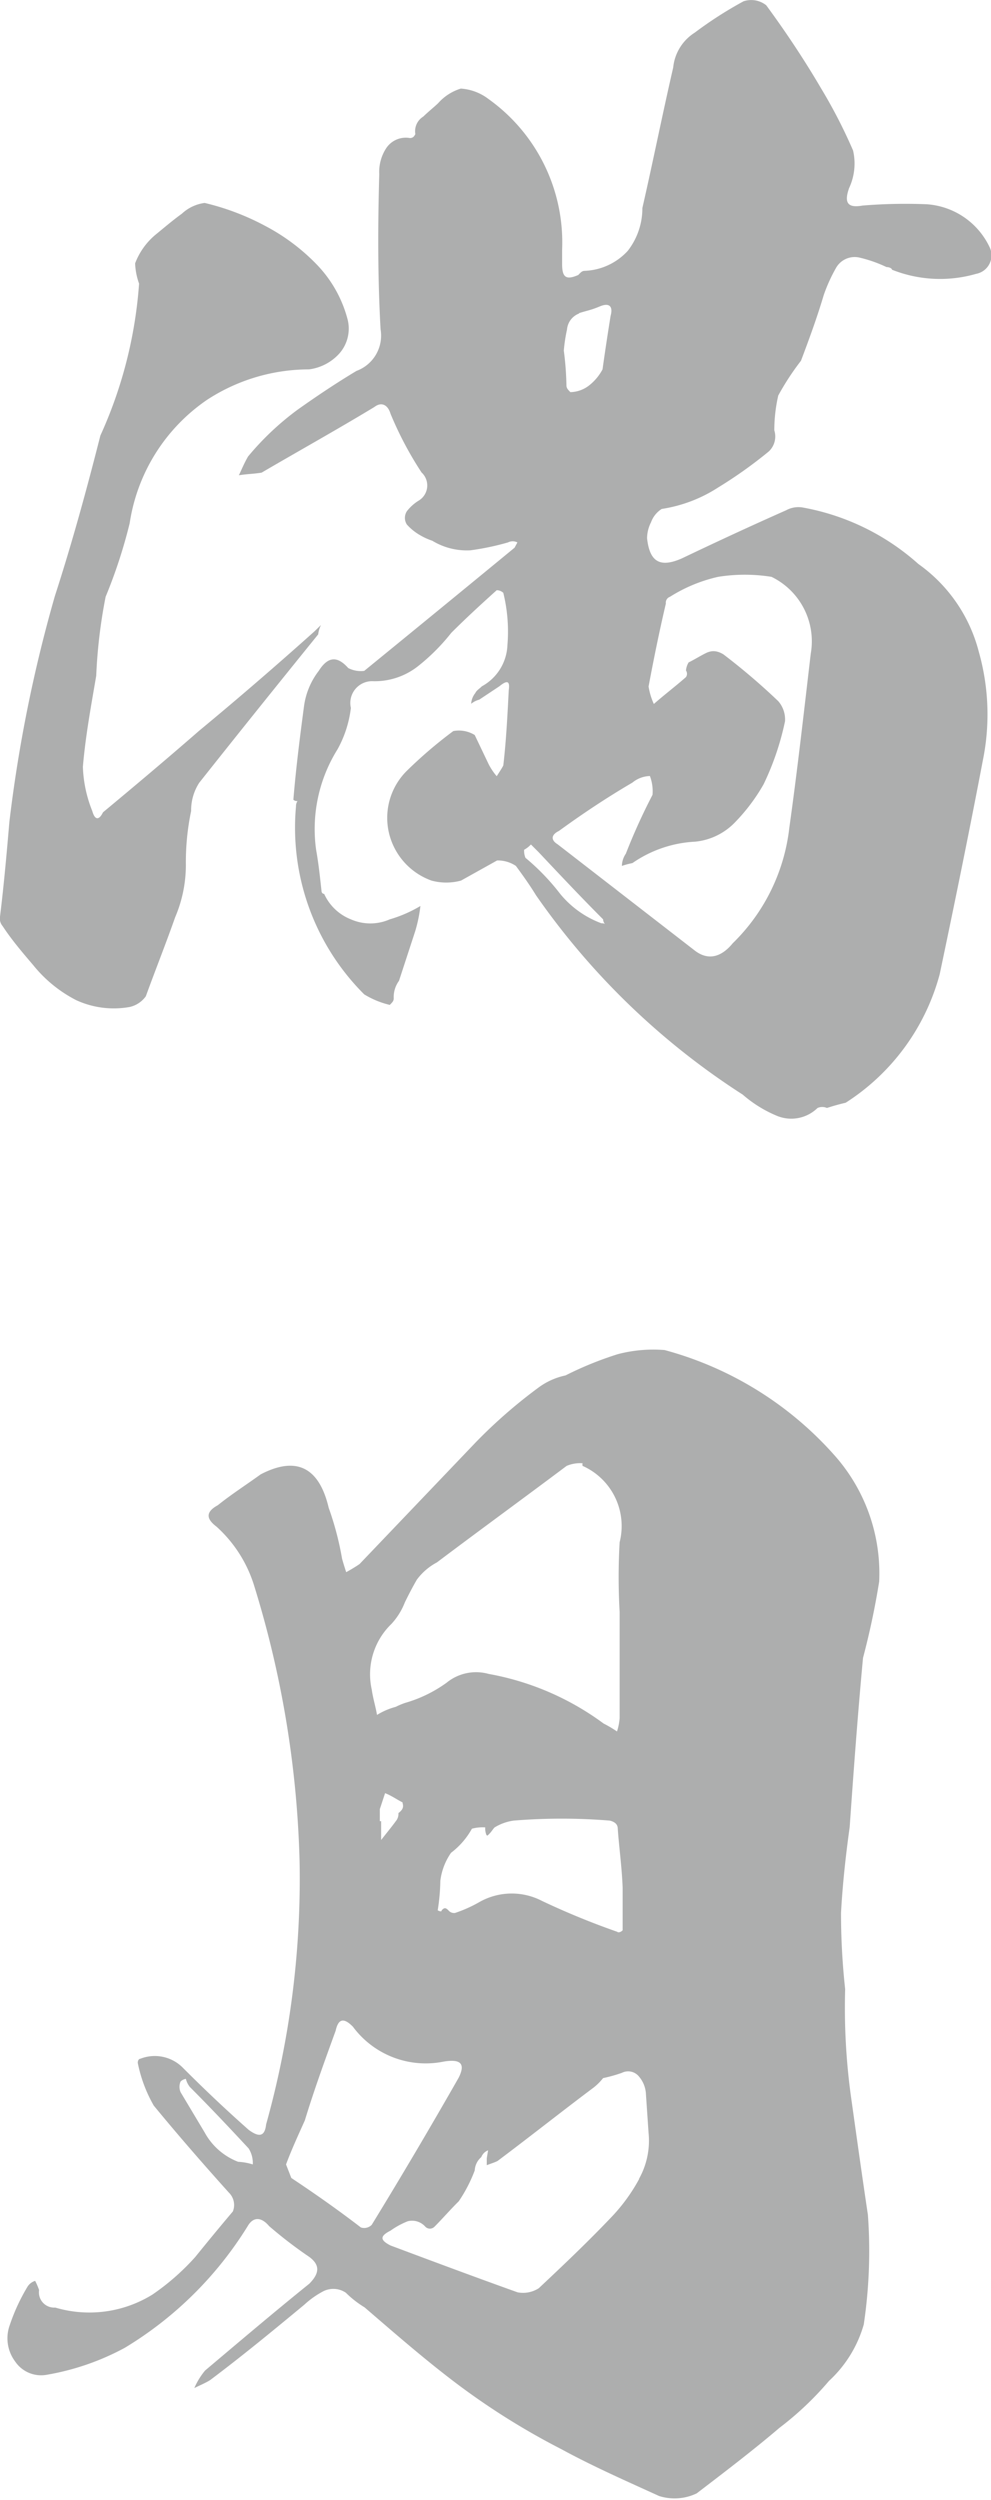<svg xmlns="http://www.w3.org/2000/svg" viewBox="0 0 52.73 132.93"><defs><style>.cls-1{fill:#adaeae;}</style></defs><g id="レイヤー_2" data-name="レイヤー 2"><g id="レイヤー_1-2" data-name="レイヤー 1"><path class="cls-1" d="M16.93,33.73c-2.13,2.63-4.19,5.19-6.33,7.89a2.69,2.69,0,0,0-.43,1.5A13.28,13.28,0,0,0,9.89,46a7.07,7.07,0,0,1-.57,2.77c-.5,1.42-1.07,2.85-1.56,4.2a1.45,1.45,0,0,1-.86.57,4.79,4.79,0,0,1-2.84-.36,7.08,7.08,0,0,1-2.28-1.85C1.21,50.66.64,50,.14,49.24a.62.62,0,0,1-.14-.5c.21-1.71.36-3.42.5-5.05a75.89,75.89,0,0,1,2.42-12c.92-2.84,1.7-5.69,2.42-8.53A23.49,23.49,0,0,0,7.4,15.08,3.54,3.54,0,0,1,7.19,14a3.69,3.69,0,0,1,1.06-1.5c.43-.35.93-.78,1.43-1.14a2.19,2.19,0,0,1,1.21-.57A13.3,13.3,0,0,1,14.09,12a10.77,10.77,0,0,1,2.77,2.07A6.6,6.6,0,0,1,18.5,17a2,2,0,0,1-.43,1.78,2.62,2.62,0,0,1-1.63.86A9.93,9.93,0,0,0,11,21.27,9.69,9.69,0,0,0,6.9,27.82a27,27,0,0,1-1.28,3.91,27.7,27.7,0,0,0-.5,4.2c-.28,1.64-.57,3.2-.71,4.84a6.88,6.88,0,0,0,.5,2.35c.14.5.36.5.57.07,1.71-1.42,3.41-2.85,5.12-4.34,2.07-1.71,4.13-3.49,6.12-5.27l.36-.35A1.52,1.52,0,0,0,16.93,33.73Zm35.15.92a12.22,12.22,0,0,1,.22,5.76C51.58,44.19,50.8,48,50,51.8a11.71,11.71,0,0,1-5,6.83c-.29.07-.57.14-1,.28a.62.62,0,0,0-.5,0,2,2,0,0,1-2.13.43,6.65,6.65,0,0,1-1.85-1.14,39.13,39.13,0,0,1-11-10.6c-.35-.57-.71-1.07-1.07-1.56a1.72,1.72,0,0,0-1-.29l-1.92,1.07a3,3,0,0,1-1.57,0,3.56,3.56,0,0,1-2.27-2.56A3.52,3.52,0,0,1,21.63,41a23.59,23.59,0,0,1,2.49-2.13,1.61,1.61,0,0,1,1.14.21L26,40.63a3.26,3.26,0,0,0,.43.64c.14-.22.28-.43.35-.57.15-1.28.22-2.63.29-4,.07-.49-.07-.56-.5-.21l-1.07.71a1.12,1.12,0,0,0-.43.22,1,1,0,0,1,.22-.57c.07-.15.21-.22.35-.36A2.61,2.61,0,0,0,27,34.29a8.62,8.62,0,0,0-.22-2.77.53.53,0,0,0-.35-.14c-.79.71-1.64,1.49-2.42,2.27a10.7,10.7,0,0,1-1.78,1.78,3.72,3.72,0,0,1-2.35.79,1.16,1.16,0,0,0-1.21,1.42,6,6,0,0,1-.71,2.2,8,8,0,0,0-1.14,5.34c.14.78.21,1.5.29,2.21a.15.15,0,0,0,.14.14,2.61,2.61,0,0,0,1.42,1.35,2.57,2.57,0,0,0,2.07,0,7,7,0,0,0,1.63-.71,7.67,7.67,0,0,1-.28,1.35l-.86,2.63a1.46,1.46,0,0,0-.28.93c0,.14-.07.21-.21.35a4.65,4.65,0,0,1-1.36-.56,12.51,12.51,0,0,1-3.63-10,.48.48,0,0,1,.08-.28.27.27,0,0,1-.22-.07c.14-1.71.36-3.42.57-5a3.93,3.93,0,0,1,.78-1.85c.5-.79,1-.79,1.57-.15a1.46,1.46,0,0,0,.85.15c2.71-2.21,5.41-4.42,8-6.55l.15-.28a.55.55,0,0,0-.5,0,14,14,0,0,1-2,.42A3.54,3.54,0,0,1,23,28.75a3.32,3.32,0,0,1-.64-.29,2.83,2.83,0,0,1-.71-.57.65.65,0,0,1,0-.71,2.35,2.35,0,0,1,.64-.57.94.94,0,0,0,.14-1.49A18.67,18.67,0,0,1,20.78,22c-.15-.5-.5-.64-.86-.36-2,1.21-4.05,2.35-6,3.49-.43.07-.79.07-1.21.14.14-.29.28-.64.49-1a14.84,14.84,0,0,1,2.64-2.49c1-.71,2.06-1.42,3.13-2.06a2,2,0,0,0,1.28-2.21c-.15-2.7-.15-5.4-.07-8.25a2.3,2.3,0,0,1,.35-1.35,1.25,1.25,0,0,1,1.28-.57c.15,0,.22-.07.29-.21a.91.91,0,0,1,.42-.93c.29-.28.57-.5.79-.71a2.65,2.65,0,0,1,1.21-.78A2.73,2.73,0,0,1,26,5.27a9.36,9.36,0,0,1,3.91,8v.78c0,.71.22.85.86.57.14-.15.21-.22.35-.22a3.28,3.28,0,0,0,2.28-1.06,3.68,3.68,0,0,0,.78-2.28c.57-2.49,1.07-5,1.64-7.47a2.48,2.48,0,0,1,1.14-1.85A21.12,21.12,0,0,1,39.56.07a1.29,1.29,0,0,1,1.21.21c1,1.36,2,2.85,2.92,4.42A27.58,27.58,0,0,1,45.39,8a3.08,3.08,0,0,1-.21,2c-.28.79-.07,1.07.71.93a27.89,27.89,0,0,1,3.42-.07,4,4,0,0,1,3.34,2.27,1,1,0,0,1-.71,1.43,6.92,6.92,0,0,1-4.48-.22c0-.07-.14-.14-.29-.14a7.09,7.09,0,0,0-1.42-.5,1.14,1.14,0,0,0-1.28.57,8.52,8.52,0,0,0-.64,1.42c-.36,1.21-.78,2.35-1.21,3.49a13.91,13.91,0,0,0-1.21,1.85,8.33,8.33,0,0,0-.21,1.85A1.09,1.09,0,0,1,40.91,24a23.69,23.69,0,0,1-2.7,1.92,7.64,7.64,0,0,1-3,1.14,1.4,1.4,0,0,0-.57.71,1.9,1.9,0,0,0-.21.85c.14,1.28.71,1.57,1.85,1.07,1.78-.85,3.63-1.71,5.55-2.56a1.36,1.36,0,0,1,.92-.14,12.58,12.58,0,0,1,6.12,3A8.23,8.23,0,0,1,52.08,34.65ZM32.23,49.17a.4.4,0,0,1-.14-.29c-1.14-1.14-2.28-2.35-3.42-3.56l-.42-.42a1.41,1.41,0,0,1-.36.28.93.93,0,0,0,.07.43,12,12,0,0,1,1.85,1.92A5.15,5.15,0,0,0,32,49.09C32.09,49.09,32.16,49.09,32.23,49.17Zm8.82-18.5a9,9,0,0,0-2.84,0,8.15,8.15,0,0,0-2.56,1.06.33.33,0,0,0-.22.36c-.35,1.49-.64,2.92-.92,4.41a3.62,3.62,0,0,0,.28.93c.57-.5,1.14-.93,1.71-1.43a.31.31,0,0,0,0-.35,1,1,0,0,1,.14-.43c.29-.14.64-.36.93-.5s.57-.14.92.07a34.35,34.35,0,0,1,2.92,2.49,1.48,1.48,0,0,1,.36,1.07,14.57,14.57,0,0,1-1.14,3.35,9.9,9.9,0,0,1-1.5,2A3.4,3.4,0,0,1,37,44.75a6.41,6.41,0,0,0-3.35,1.14,4,4,0,0,0-.56.15,1.19,1.19,0,0,1,.21-.65,31.94,31.94,0,0,1,1.42-3.13,2.27,2.27,0,0,0-.14-1,1.53,1.53,0,0,0-.93.35c-1.35.79-2.63,1.64-3.91,2.57-.43.21-.43.49-.07.71l7.26,5.62c.71.57,1.42.42,2.06-.36A10.17,10.17,0,0,0,42,44c.43-3.06.78-6.19,1.14-9.25A3.81,3.81,0,0,0,41.05,30.67Zm-10.24-14a1,1,0,0,0-.64.85A8.51,8.51,0,0,0,30,18.64a16.45,16.45,0,0,1,.14,1.85c0,.14.07.22.21.36a1.68,1.68,0,0,0,1-.36,2.71,2.71,0,0,0,.71-.85c.14-1,.28-1.92.43-2.85.14-.5-.07-.71-.57-.5S31.24,16.51,30.81,16.65Z"/><path class="cls-1" d="M44.75,101.71a37.21,37.21,0,0,0,.22,4.05,34.64,34.64,0,0,0,.35,6c.29,2.07.57,4.06.86,6a26.48,26.48,0,0,1-.22,5.83,6.5,6.5,0,0,1-1.85,3,16.68,16.68,0,0,1-2.63,2.49c-1.42,1.21-2.92,2.35-4.41,3.49a2.73,2.73,0,0,1-2,.14c-1.71-.78-3.49-1.56-5.2-2.49a38.28,38.28,0,0,1-5.47-3.41c-1.71-1.28-3.35-2.71-5-4.13a5.4,5.4,0,0,1-1-.78,1.19,1.19,0,0,0-1.21-.07,4.76,4.76,0,0,0-1,.71c-1.63,1.35-3.27,2.7-5,4-.21.14-.57.29-.85.43a3.8,3.8,0,0,1,.57-.93c1.85-1.56,3.7-3.13,5.55-4.62.56-.57.56-1,0-1.42a23.27,23.27,0,0,1-2.14-1.64c-.42-.5-.85-.5-1.14,0a19.55,19.55,0,0,1-6.54,6.47,13.49,13.49,0,0,1-4.13,1.43,1.67,1.67,0,0,1-1.71-.71,2.06,2.06,0,0,1-.28-1.93,10.27,10.27,0,0,1,.92-2,.74.74,0,0,1,.43-.35,3.41,3.41,0,0,1,.21.49.81.81,0,0,0,.86.93A6.38,6.38,0,0,0,8.11,122a12.58,12.58,0,0,0,2.28-2c.64-.79,1.28-1.57,2-2.42a.92.92,0,0,0-.21-1c-1.35-1.5-2.71-3.06-4-4.63a7.51,7.51,0,0,1-.85-2.27c0-.14.07-.22.14-.22a2.1,2.1,0,0,1,2.28.5c1.14,1.14,2.27,2.21,3.48,3.28.57.42.86.35.93-.29a48.48,48.48,0,0,0,1.78-14,54.05,54.05,0,0,0-2.42-14.65,7,7,0,0,0-2-3.13c-.57-.43-.57-.79.07-1.14.71-.57,1.49-1.07,2.28-1.64,1.92-1,3.12-.35,3.62,1.78a16,16,0,0,1,.71,2.7c.08.29.15.5.22.72a8.27,8.27,0,0,0,.71-.43l6.19-6.48a26.9,26.9,0,0,1,3.34-2.91,3.7,3.7,0,0,1,1.43-.64A18.44,18.44,0,0,1,32.87,72a7.44,7.44,0,0,1,2.49-.22,18.51,18.51,0,0,1,9,5.55,9.44,9.44,0,0,1,2.42,6.76,41.32,41.32,0,0,1-.86,4.06c-.28,3-.5,6-.71,9C45,98.65,44.83,100.21,44.75,101.71Zm-31.3,13.37a1.45,1.45,0,0,0-.22-.85c-1.06-1.14-2.06-2.2-3.13-3.27a1.12,1.12,0,0,1-.21-.43.53.53,0,0,0-.28.14.71.71,0,0,0,0,.57l1.28,2.14a3.43,3.43,0,0,0,1.78,1.56A3.13,3.13,0,0,1,13.45,115.08Zm6.33,3.21c1.57-2.56,3.13-5.2,4.63-7.83.35-.71.14-1-.79-.85a4.82,4.82,0,0,1-4.84-1.85c-.49-.5-.78-.43-.92.21-.57,1.57-1.14,3.13-1.64,4.77-.35.78-.71,1.56-1,2.34l.28.72c1.28.85,2.49,1.7,3.7,2.63A.56.56,0,0,0,19.78,118.29Zm0-28.46c.07.49.21.92.28,1.35a3.71,3.71,0,0,1,1-.43,3.59,3.59,0,0,1,.5-.21,7.11,7.11,0,0,0,2.2-1.07A2.48,2.48,0,0,1,26,89a14.65,14.65,0,0,1,6.12,2.64,6.35,6.35,0,0,1,.71.42,3.05,3.05,0,0,0,.14-.71V85.7a32.61,32.61,0,0,1,0-3.7A3.5,3.5,0,0,0,31,77.94.24.24,0,0,1,31,77.8a1.82,1.82,0,0,0-.85.14c-2.28,1.71-4.63,3.42-6.9,5.13a3.17,3.17,0,0,0-1.07.92c-.21.36-.43.78-.64,1.21a3.6,3.6,0,0,1-.71,1.14A3.72,3.72,0,0,0,19.78,89.83Zm1.64,6c-.29-.14-.57-.35-.93-.49l-.28.85v.64h.07v1c.28-.36.57-.71.78-1a.6.6,0,0,0,.14-.43C21.42,96.23,21.49,96.09,21.42,95.87Zm12.59,20a4.15,4.15,0,0,0,.5-2.42l-.14-2.06a1.54,1.54,0,0,0-.36-.93.74.74,0,0,0-.92-.21,7.81,7.81,0,0,1-1,.28,3,3,0,0,1-.5.5c-1.71,1.28-3.41,2.63-5.12,3.91-.14.07-.36.14-.57.22v-.36l.07-.43a.63.63,0,0,0-.36.36,1,1,0,0,0-.35.71,7.73,7.73,0,0,1-.85,1.64c-.43.42-.86.92-1.29,1.35a.34.34,0,0,1-.49,0,.94.94,0,0,0-.93-.29,4.26,4.26,0,0,0-.92.5c-.57.29-.57.5,0,.79,2.27.85,4.55,1.7,6.76,2.49a1.54,1.54,0,0,0,1.13-.22c1.29-1.21,2.64-2.49,3.92-3.84A9.45,9.45,0,0,0,34,115.87ZM32.87,97.23c0-.22-.14-.36-.42-.43a31.38,31.38,0,0,0-5.13,0,2.65,2.65,0,0,0-1,.36c-.08.07-.15.21-.29.35s-.07.07-.14.07a.89.89,0,0,1-.07-.42,2.19,2.19,0,0,0-.71.07A4.07,4.07,0,0,1,24,98.51a3.32,3.32,0,0,0-.57,1.49,10.91,10.91,0,0,1-.14,1.57q.21.11.21,0c.14-.15.21-.15.36,0a.39.39,0,0,0,.35.14,7.1,7.1,0,0,0,1.28-.57,3.49,3.49,0,0,1,3.35-.07,40.81,40.81,0,0,0,4,1.64c.07.07.22,0,.29-.08v-2.27C33.09,99.29,32.94,98.22,32.87,97.23Z"/></g></g></svg>